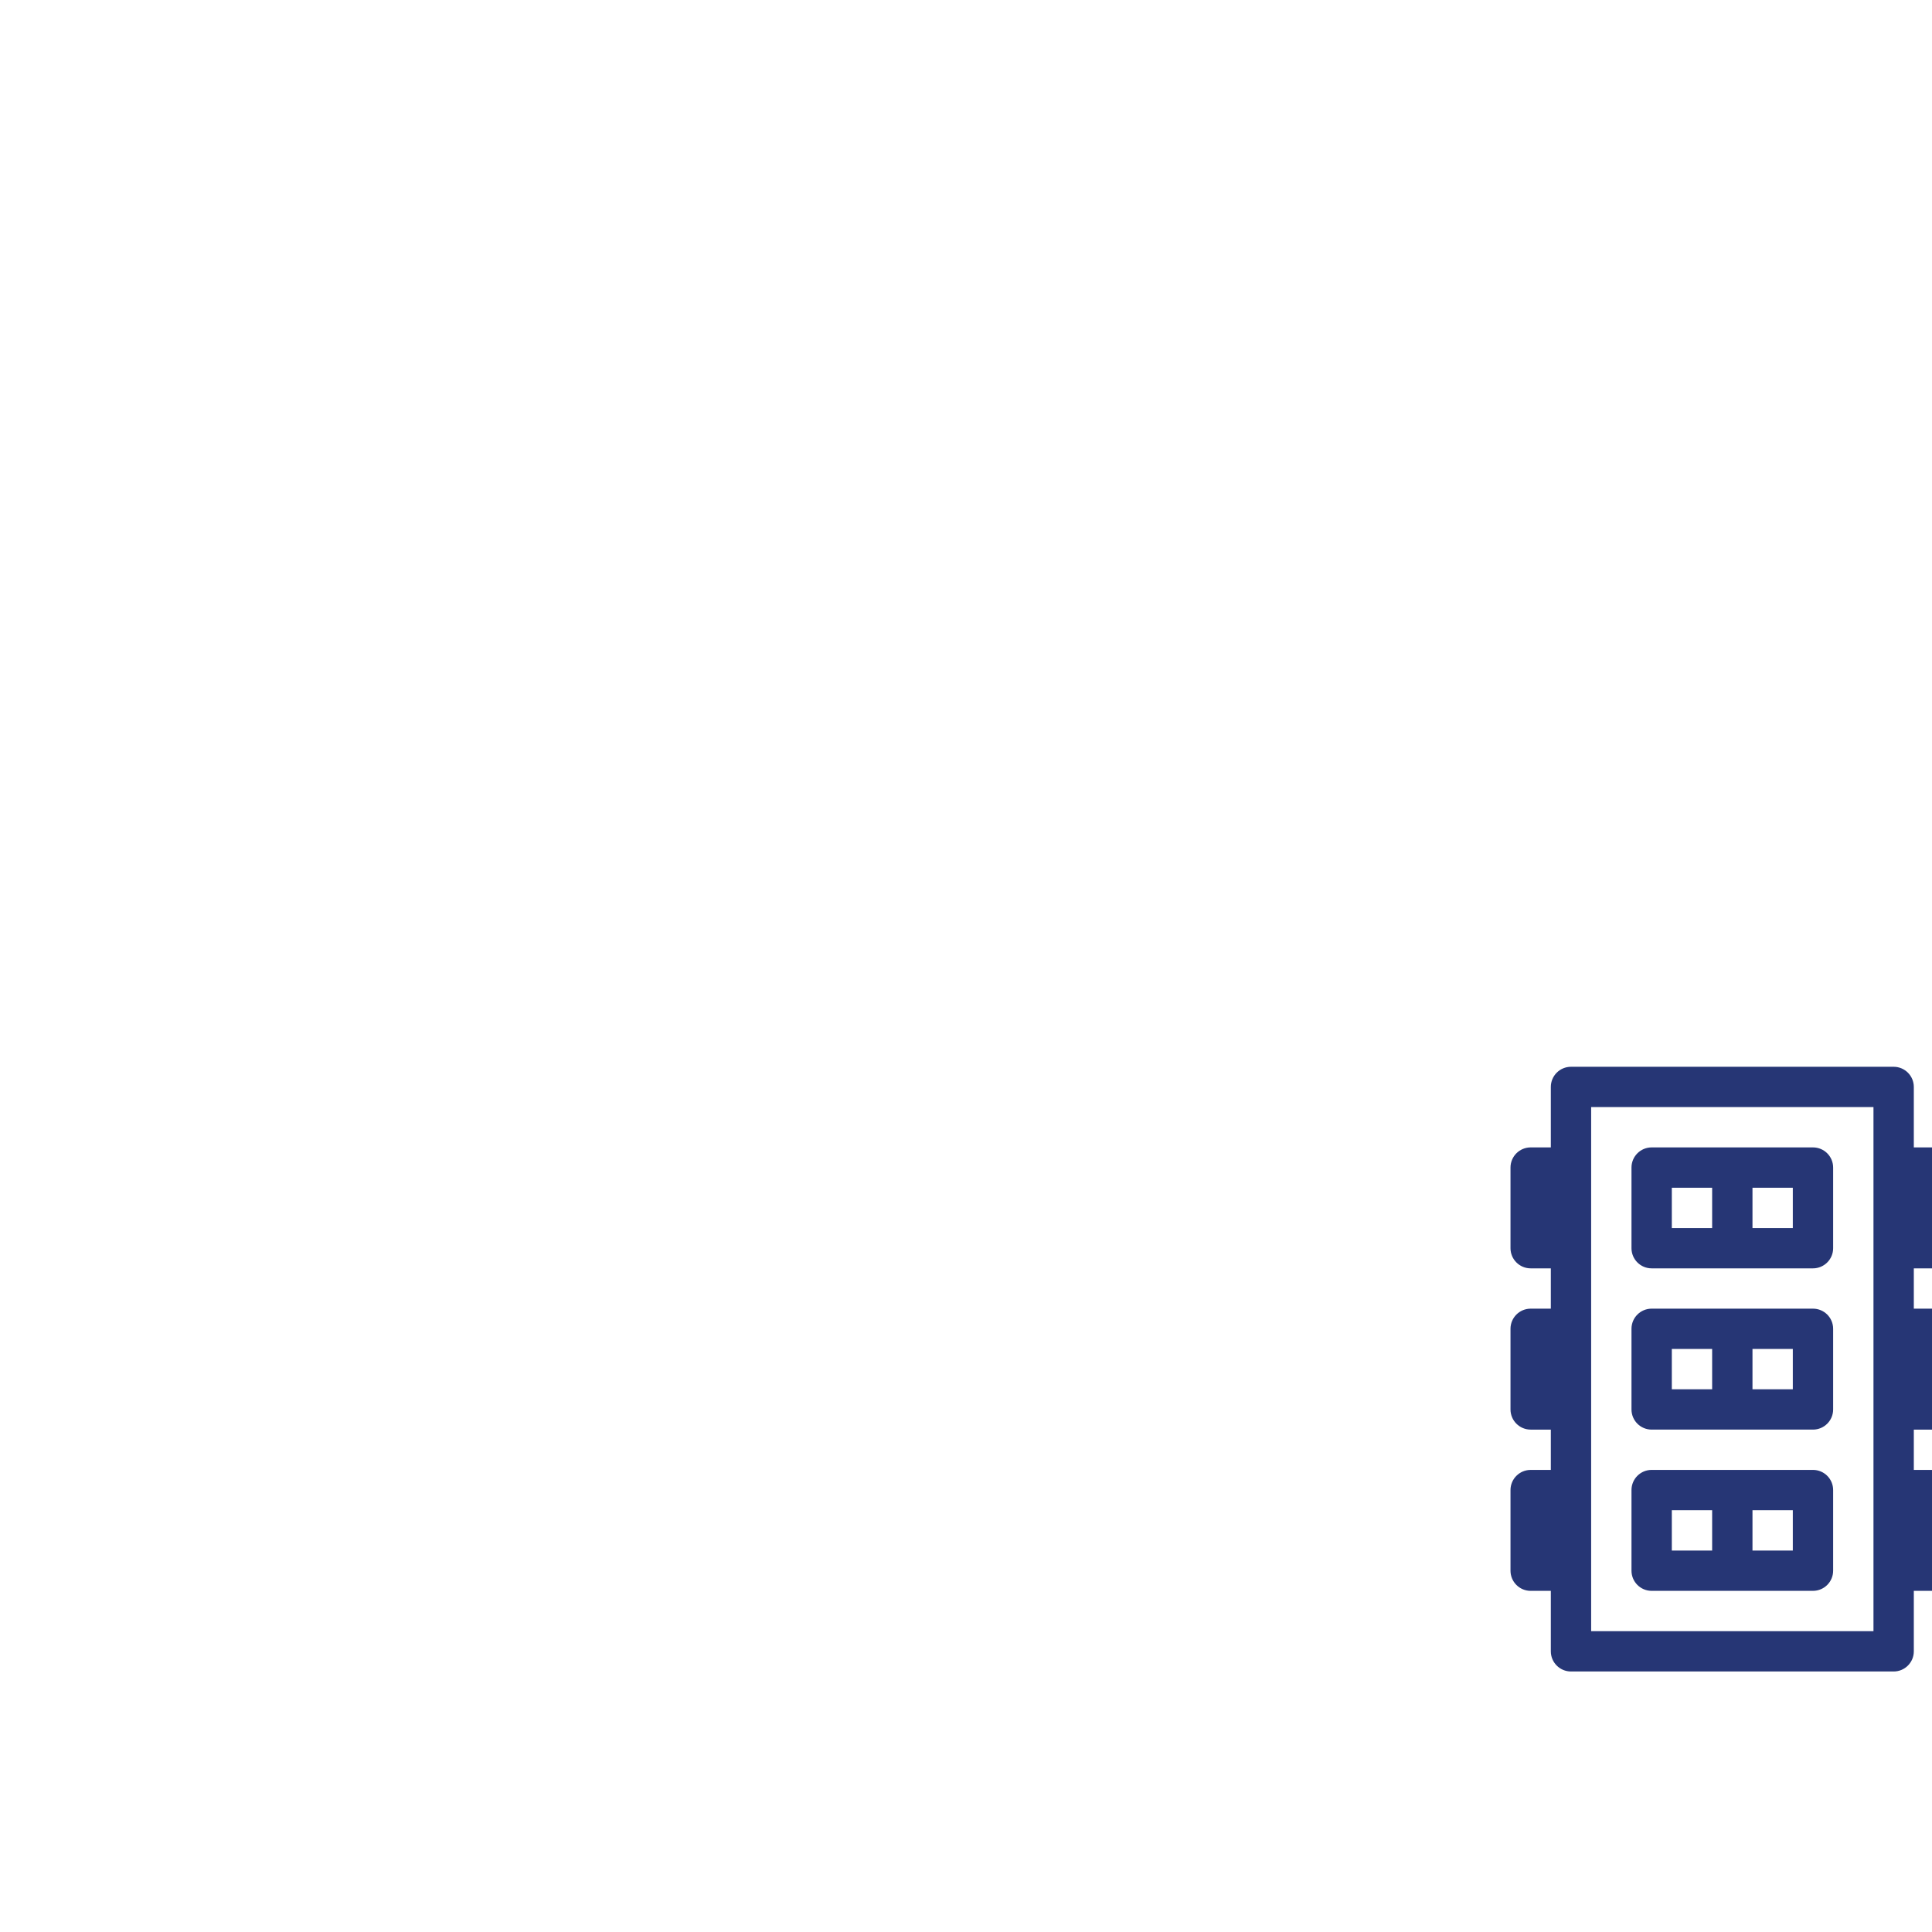 <?xml version="1.0" encoding="utf-8"?>
<!-- Generator: Adobe Illustrator 17.0.0, SVG Export Plug-In . SVG Version: 6.00 Build 0)  -->
<!DOCTYPE svg PUBLIC "-//W3C//DTD SVG 1.1//EN" "http://www.w3.org/Graphics/SVG/1.1/DTD/svg11.dtd">
<svg version="1.1" id="Capa_1" xmlns="http://www.w3.org/2000/svg" xmlns:xlink="http://www.w3.org/1999/xlink" x="0px" y="0px"
	 width="288px" height="288px" viewBox="0 0 288 288" enable-background="new 0 0 288 288" xml:space="preserve">
<g>
	<path fill="#263675" d="M270.258,171.042h-24.049c-1.66,0-3.006,1.345-3.006,3.005v12.019c0,1.659,1.346,3.005,3.006,3.005h24.049
		c1.66,0,3.006-1.345,3.006-3.005v-12.019C273.264,172.387,271.918,171.042,270.258,171.042z M249.215,177.051h6.012v6.009h-6.012
		V177.051z M267.252,183.06h-6.012v-6.009h6.012V183.06z"/>
	<path fill="#263675" d="M270.258,195.079h-24.049c-1.66,0-3.006,1.345-3.006,3.005v12.019c0,1.66,1.346,3.005,3.006,3.005h24.049
		c1.66,0,3.006-1.345,3.006-3.005v-12.019C273.264,196.424,271.918,195.079,270.258,195.079z M249.215,201.088h6.012v6.009h-6.012
		V201.088z M267.252,207.098h-6.012v-6.009h6.012V207.098z"/>
	<path fill="#263675" d="M270.258,219.116h-24.049c-1.66,0-3.006,1.345-3.006,3.005v12.018c0,1.66,1.346,3.005,3.006,3.005h24.049
		c1.66,0,3.006-1.345,3.006-3.005v-12.018C273.264,220.461,271.918,219.116,270.258,219.116z M249.215,225.125h6.012v6.009h-6.012
		V225.125z M267.252,231.135h-6.012v-6.009h6.012V231.135z"/>
	<path fill="#263675" d="M288.295,171.042h-3.006v-9.014c0-1.659-1.346-3.005-3.006-3.005h-48.098c-1.66,0-3.006,1.345-3.006,3.005
		v9.014h-3.006c-1.66,0-3.006,1.345-3.006,3.005v12.019c0,1.659,1.346,3.005,3.006,3.005h3.006v6.009h-3.006
		c-1.66,0-3.006,1.345-3.006,3.005v12.019c0,1.66,1.346,3.005,3.006,3.005h3.006v6.009h-3.006c-1.66,0-3.006,1.345-3.006,3.005
		v12.018c0,1.66,1.346,3.005,3.006,3.005h3.006v9.014c0,1.66,1.346,3.005,3.006,3.005h48.098c1.66,0,3.006-1.345,3.006-3.005v-9.014
		h3.006c1.66,0,3.006-1.345,3.006-3.005v-12.018c0-1.66-1.346-3.005-3.006-3.005h-3.006v-6.009h3.006
		c1.66,0,3.006-1.345,3.006-3.005v-12.019c0-1.659-1.346-3.005-3.006-3.005h-3.006v-6.009h3.006c1.66,0,3.006-1.345,3.006-3.005
		v-12.019C291.301,172.387,289.955,171.042,288.295,171.042z M279.276,243.153H237.19v-9.014v-12.018v-12.019v-12.019v-12.018
		v-12.019v-9.014h42.086v9.014v12.019v12.018v12.019v12.019v12.018V243.153z"/>
</g>
</svg>
